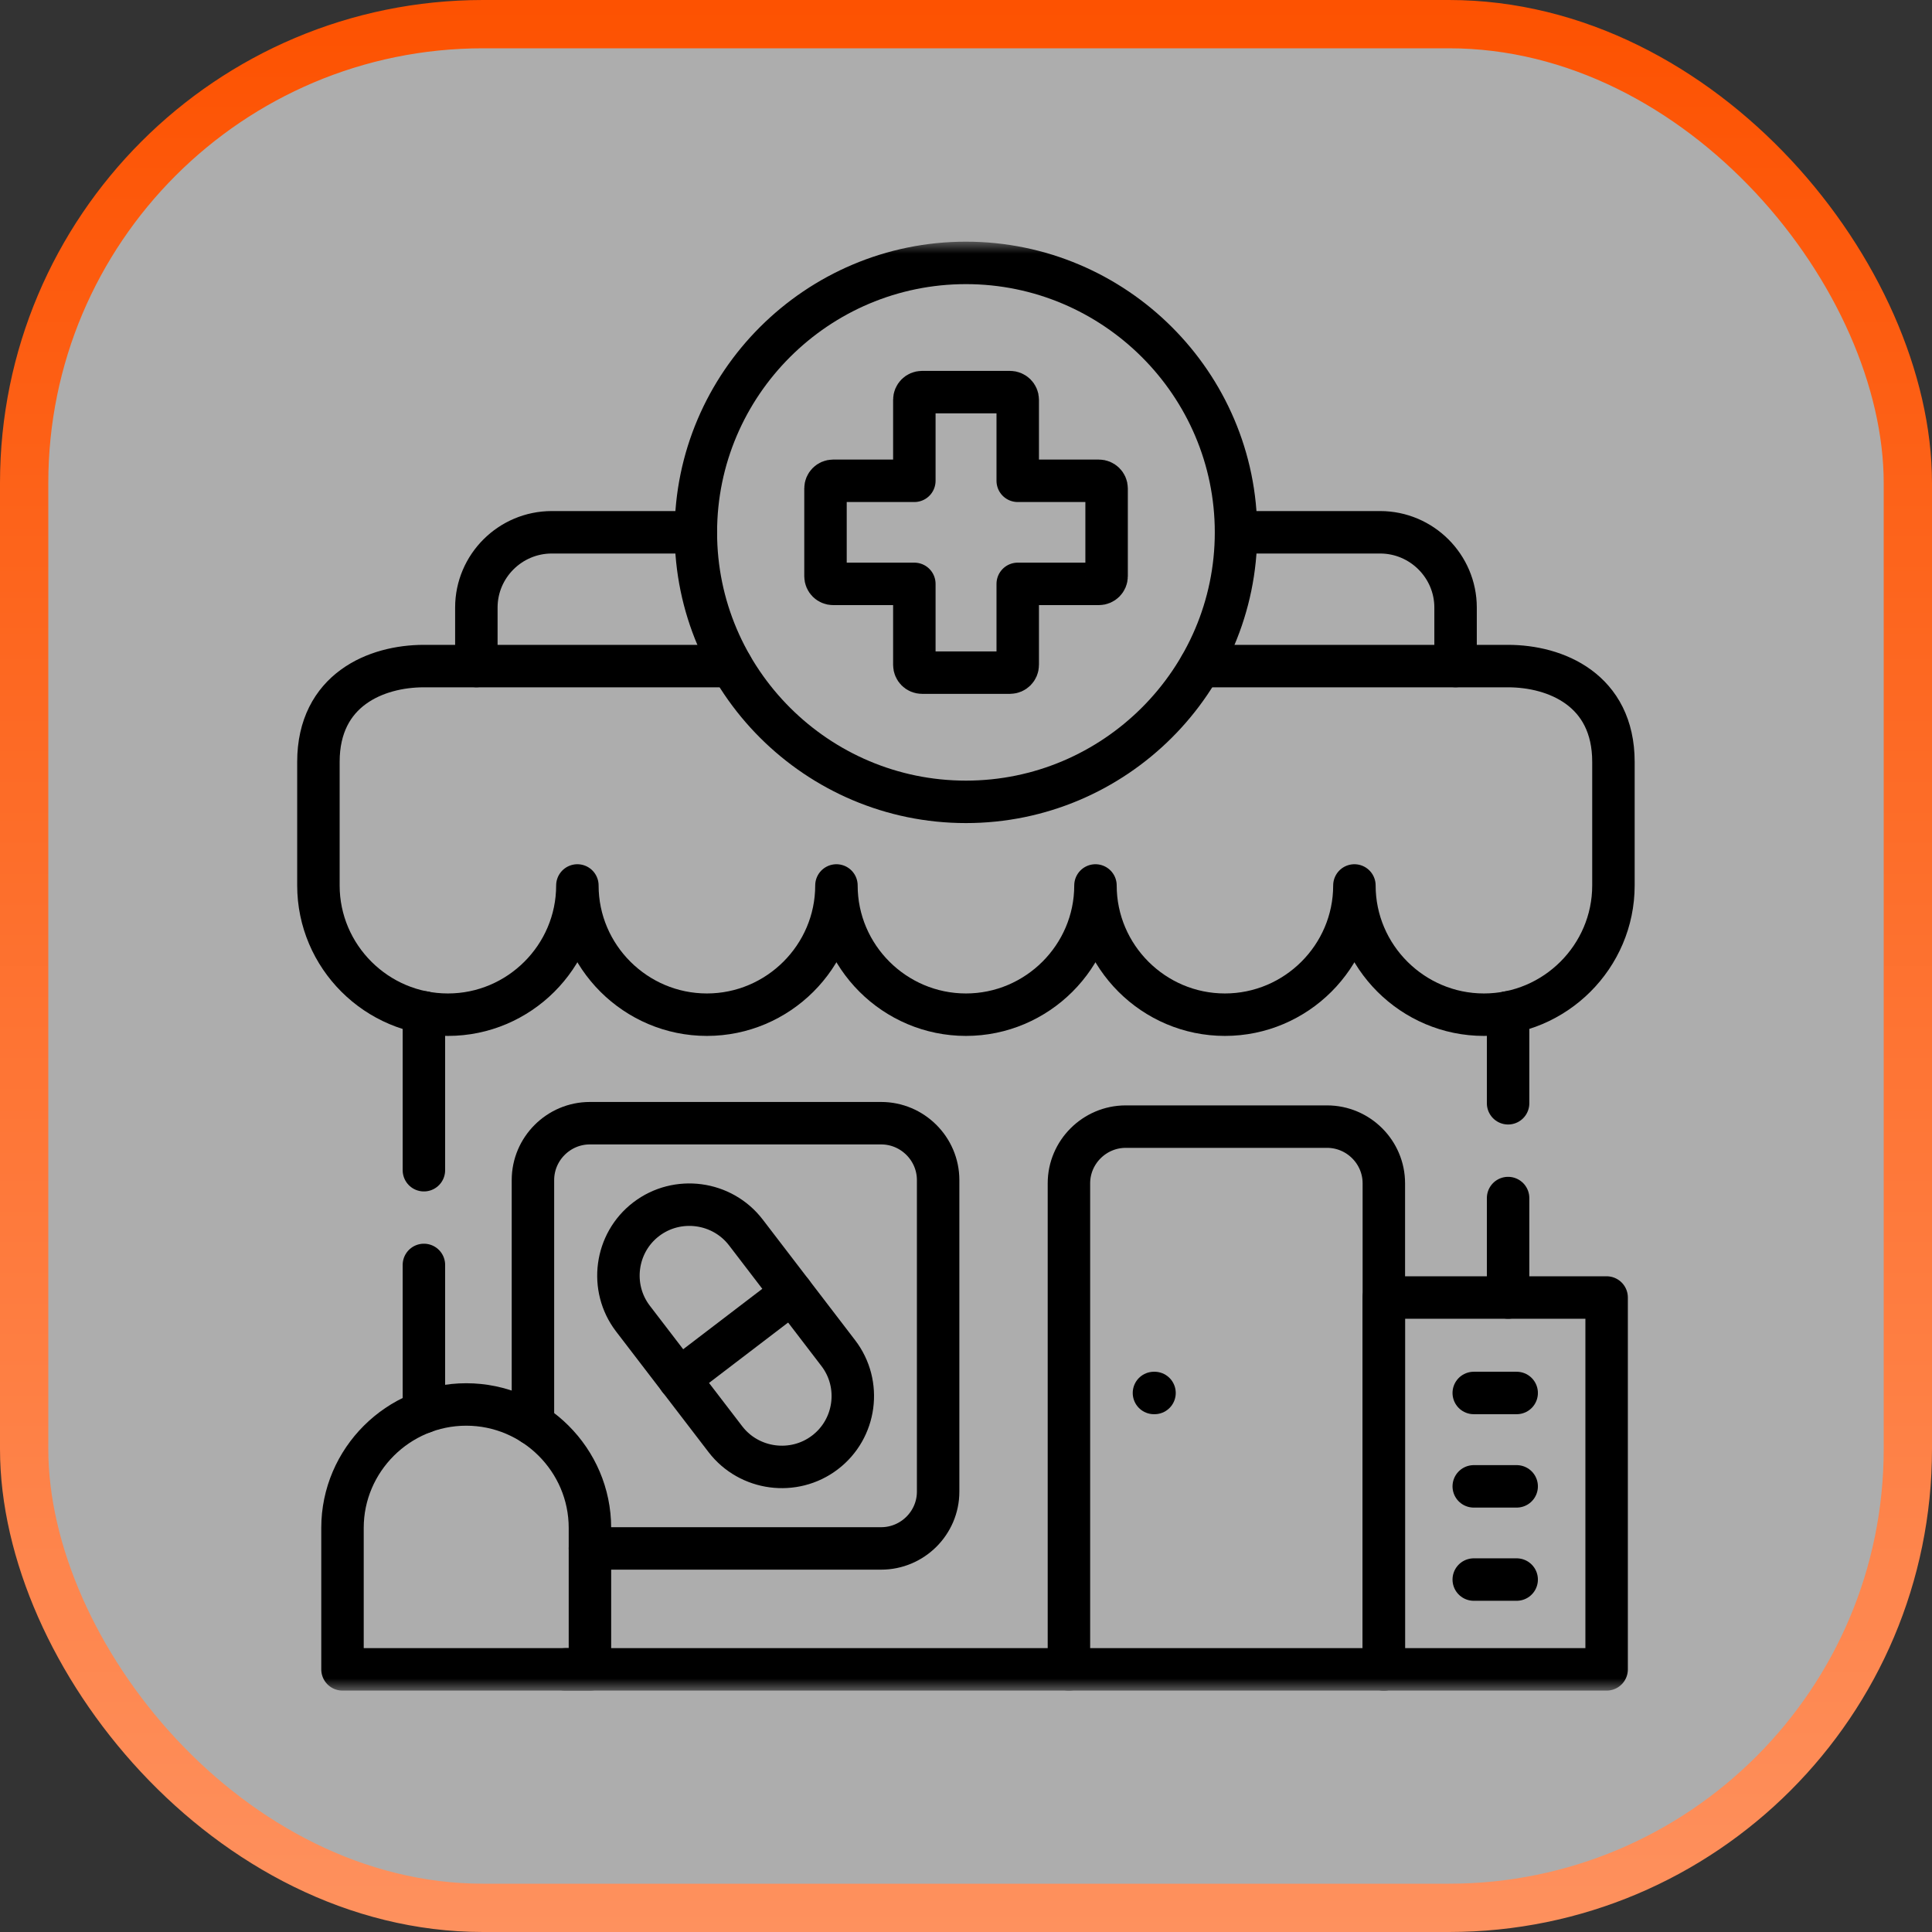 <svg xmlns="http://www.w3.org/2000/svg" width="80" height="80" viewBox="0 0 80 80" fill="none"><rect x="0" y="0" width="80" height="80" fill="#333333" stroke="none"/><rect x="1" y="1" width="78" height="78" rx="19" fill="white" fill-opacity="0.6"></rect><rect x="1" y="1" width="78" height="78" rx="19" stroke="url(#paint0_linear_3635_74089)" stroke-width="2"></rect><mask id="mask0_3635_74089" style="mask-type:luminance" maskUnits="userSpaceOnUse" x="10" y="10" width="60" height="60"><path d="M10 10H70V70H10V10Z" fill="white"></path></mask><g mask="url(#mask0_3635_74089)"><path d="M39.998 33.203C46.156 33.203 51.181 28.189 51.181 22.045C51.181 15.897 46.156 10.886 39.998 10.886C33.836 10.886 28.814 15.897 28.814 22.045C28.814 28.189 33.836 33.203 39.998 33.203Z" stroke="black" stroke-width="1.758" stroke-miterlimit="10" stroke-linecap="round" stroke-linejoin="round"></path><path d="M26.759 50.484C28.046 49.502 29.901 49.749 30.886 51.034C32.115 52.64 33.48 54.419 34.71 56.028C35.695 57.31 35.447 59.163 34.159 60.143C32.875 61.122 31.018 60.875 30.036 59.593L26.208 54.599C25.227 53.317 25.474 51.464 26.759 50.484Z" stroke="black" stroke-width="1.758" stroke-miterlimit="10" stroke-linecap="round" stroke-linejoin="round"></path><path d="M28.123 57.102L32.797 53.533" stroke="black" stroke-width="1.758" stroke-miterlimit="10" stroke-linecap="round" stroke-linejoin="round"></path><path d="M38.177 16.237H41.824C41.998 16.237 42.142 16.379 42.142 16.552V19.909H45.503C45.677 19.909 45.822 20.05 45.822 20.223V23.862C45.822 24.036 45.677 24.177 45.503 24.177H42.142V27.534C42.142 27.707 41.998 27.852 41.824 27.852H38.177C38.003 27.852 37.861 27.707 37.861 27.534V24.177H34.497C34.323 24.177 34.182 24.036 34.182 23.862V20.223C34.182 20.05 34.323 19.909 34.497 19.909H37.861V16.552C37.861 16.379 38.003 16.237 38.177 16.237Z" stroke="black" stroke-width="1.758" stroke-miterlimit="10" stroke-linecap="round" stroke-linejoin="round"></path><path d="M57.302 69.125V48.999C57.302 47.708 56.246 46.651 54.949 46.651H46.615C45.321 46.651 44.262 47.708 44.262 48.999V69.125" stroke="black" stroke-width="1.758" stroke-miterlimit="10" stroke-linecap="round" stroke-linejoin="round"></path><path d="M47.806 57.68H47.783" stroke="black" stroke-width="1.758" stroke-miterlimit="10" stroke-linecap="round" stroke-linejoin="round"></path><path d="M17.553 58.468V52.378M17.553 48.456V41.92M57.303 69.125H23.412M62.447 49.609V53.727M62.447 41.92V45.684" stroke="black" stroke-width="1.758" stroke-miterlimit="10" stroke-linecap="round" stroke-linejoin="round"></path><path d="M19.306 58.156C22.123 58.156 24.428 60.456 24.428 63.266V69.125H14.182V63.266C14.182 60.456 16.49 58.156 19.306 58.156Z" stroke="black" stroke-width="1.758" stroke-miterlimit="10" stroke-linecap="round" stroke-linejoin="round"></path><path d="M22.068 58.968V48.864C22.068 47.569 23.128 46.509 24.425 46.509H36.487C37.784 46.509 38.846 47.569 38.846 48.864V61.766C38.846 63.06 37.784 64.117 36.487 64.117H24.428" stroke="black" stroke-width="1.758" stroke-miterlimit="10" stroke-linecap="round" stroke-linejoin="round"></path><path d="M61.025 57.68H62.802" stroke="black" stroke-width="1.758" stroke-miterlimit="10" stroke-linecap="round" stroke-linejoin="round"></path><path d="M61.025 61.547H62.802" stroke="black" stroke-width="1.758" stroke-miterlimit="10" stroke-linecap="round" stroke-linejoin="round"></path><path d="M61.025 65.406H62.802" stroke="black" stroke-width="1.758" stroke-miterlimit="10" stroke-linecap="round" stroke-linejoin="round"></path><path d="M57.301 69.125H66.527V53.727H57.301V69.125Z" stroke="black" stroke-width="1.758" stroke-miterlimit="10" stroke-linecap="round" stroke-linejoin="round"></path><path d="M51.182 22.041H57.15C58.866 22.041 60.272 23.441 60.272 25.156V27.578M19.725 27.578V25.156C19.725 23.441 21.128 22.041 22.847 22.041H28.815" stroke="black" stroke-width="1.758" stroke-miterlimit="10" stroke-linecap="round" stroke-linejoin="round"></path><path d="M49.706 27.581H62.444C64.411 27.581 66.809 28.558 66.809 31.548V36.665C66.809 39.61 64.395 42.016 61.446 42.016C58.498 42.016 56.083 39.61 56.083 36.665C56.083 39.61 53.672 42.016 50.72 42.016C47.772 42.016 45.361 39.61 45.361 36.665C45.361 39.61 42.946 42.016 39.998 42.016C37.049 42.016 34.635 39.61 34.635 36.665C34.635 39.61 32.22 42.016 29.271 42.016C26.323 42.016 23.908 39.61 23.908 36.665C23.908 39.61 21.497 42.016 18.549 42.016H18.546C15.597 42.016 13.185 39.61 13.185 36.665V31.548C13.185 28.558 15.581 27.581 17.551 27.581H30.289" stroke="black" stroke-width="1.758" stroke-miterlimit="10" stroke-linecap="round" stroke-linejoin="round"></path></g><defs><linearGradient id="paint0_linear_3635_74089" x1="40" y1="0" x2="40" y2="80" gradientUnits="userSpaceOnUse"><stop stop-color="#FD5201"></stop><stop offset="1" stop-color="#FE915E"></stop></linearGradient></defs></svg>